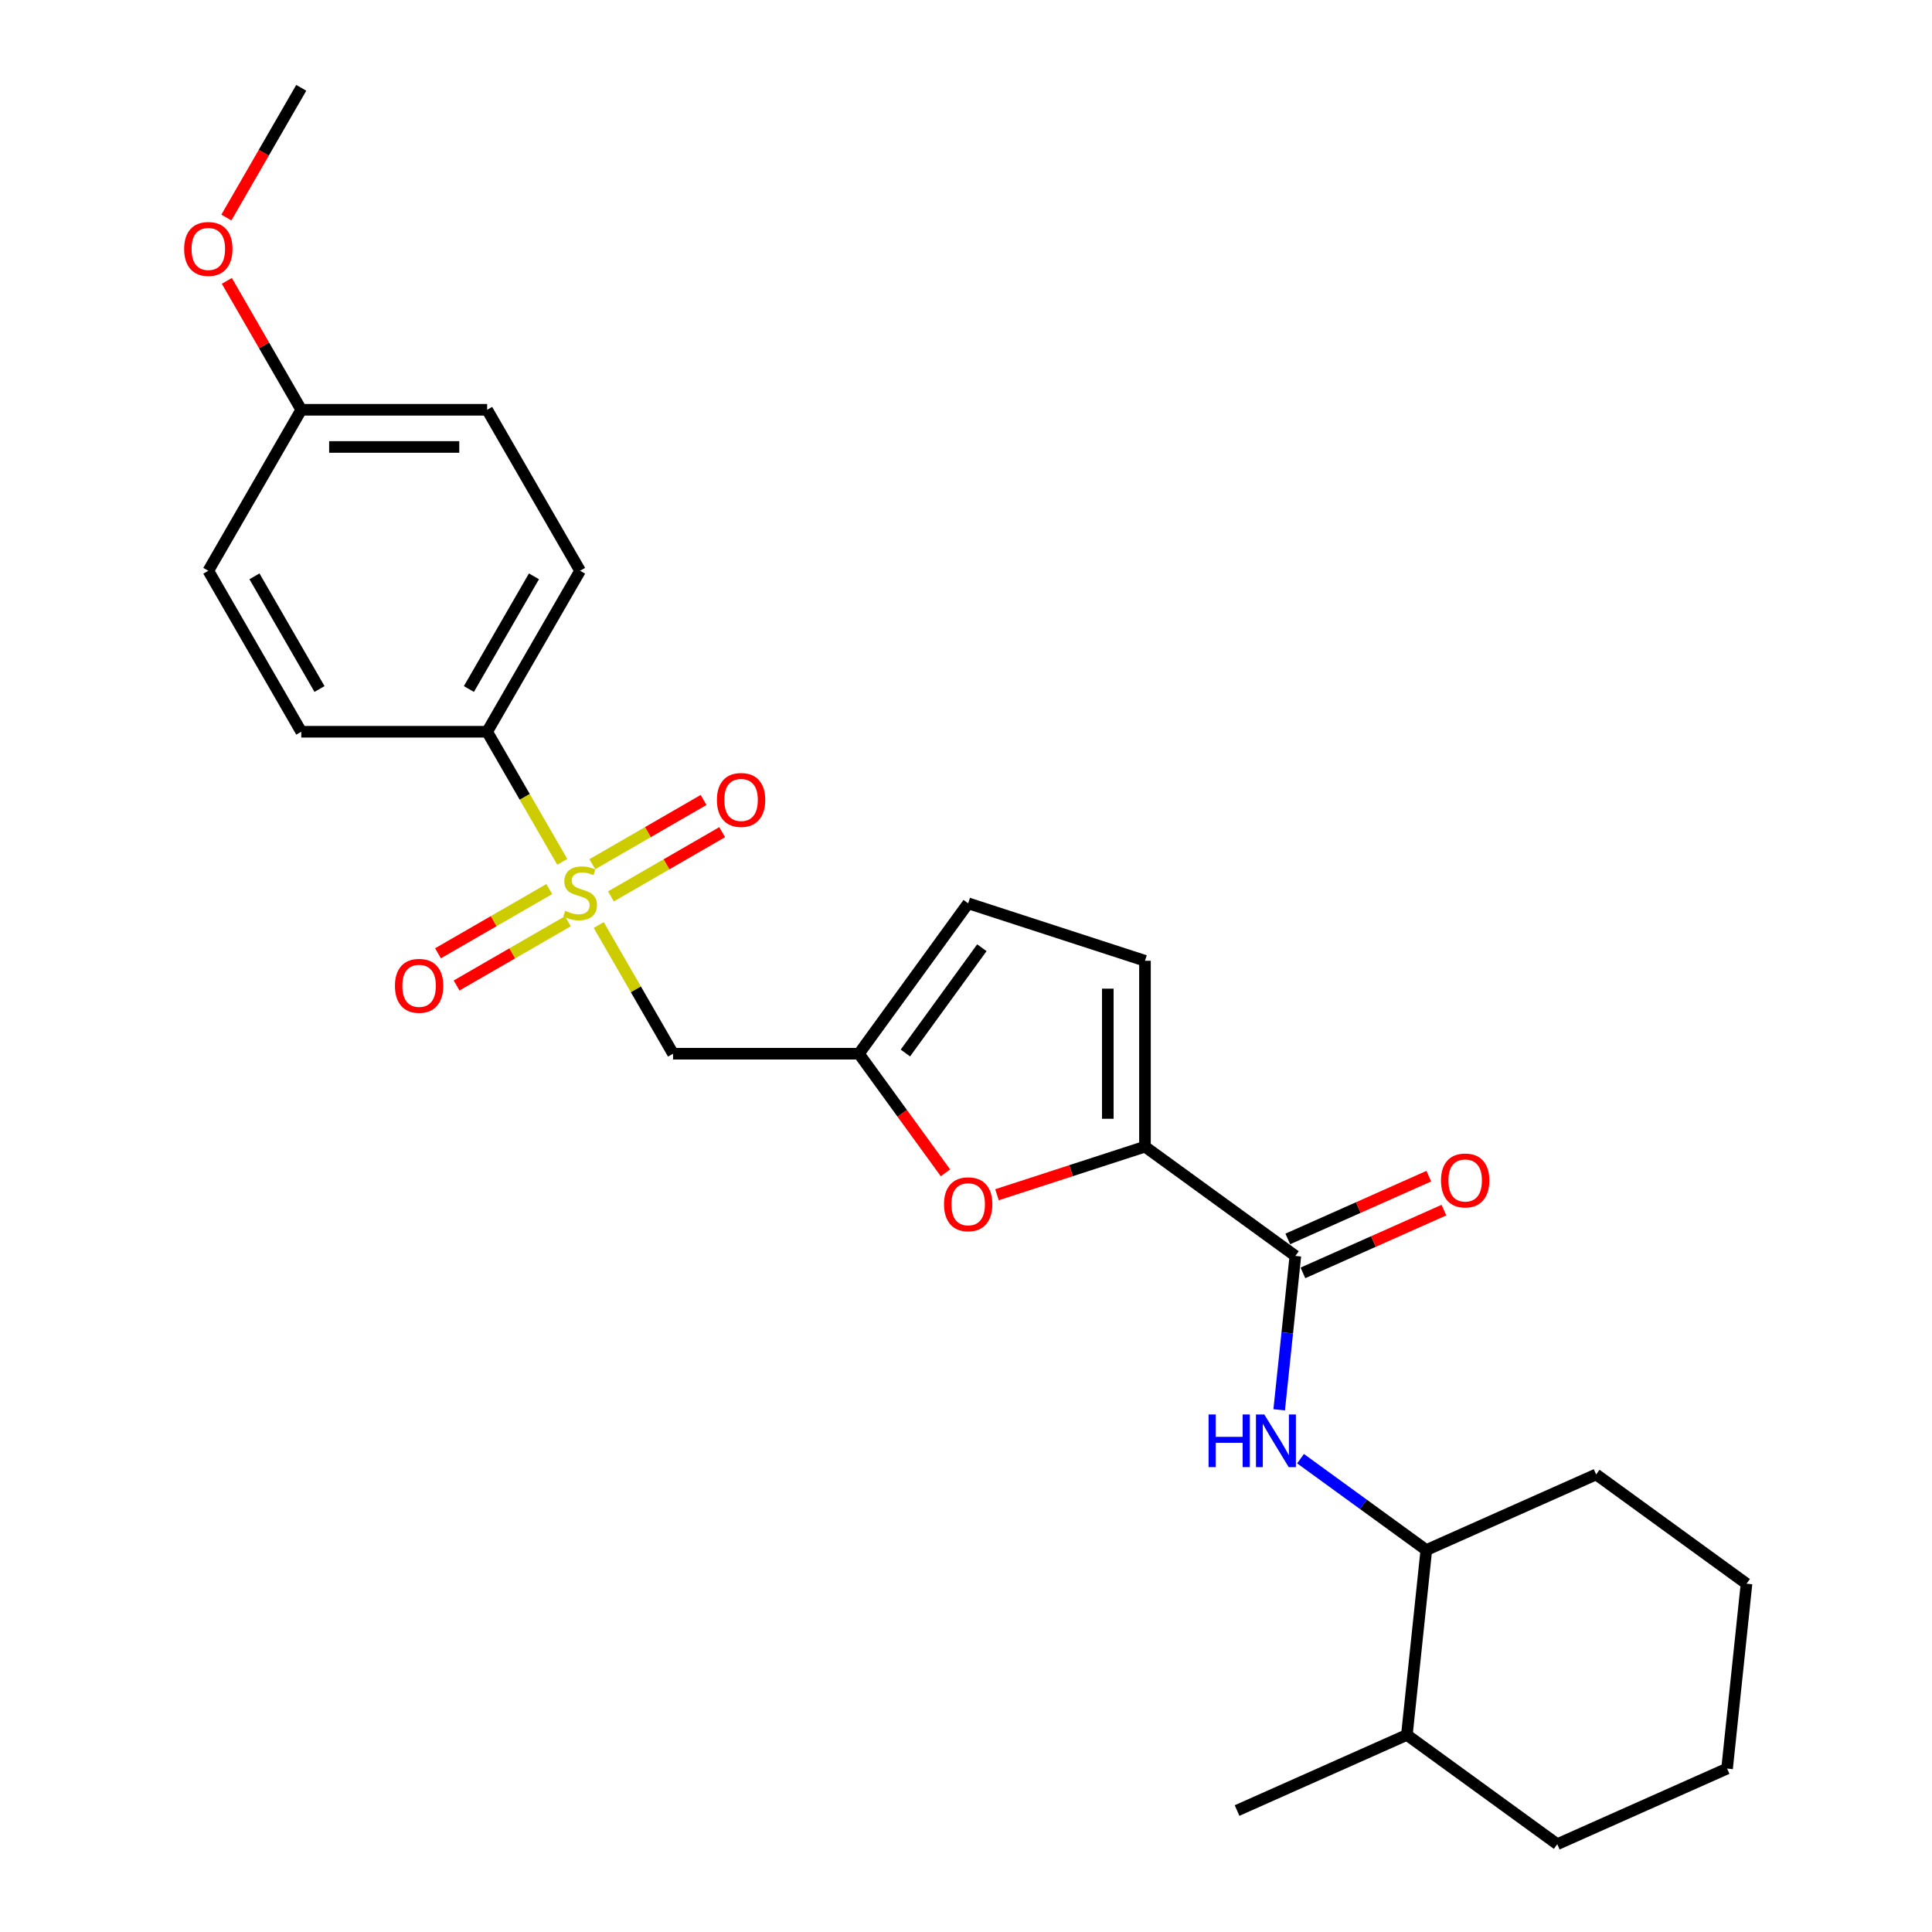<?xml version='1.0' encoding='iso-8859-1'?>
<svg version='1.1' baseProfile='full'
              xmlns='http://www.w3.org/2000/svg'
                      xmlns:rdkit='http://www.rdkit.org/xml'
                      xmlns:xlink='http://www.w3.org/1999/xlink'
                  xml:space='preserve'
width='1000px' height='1000px' viewBox='0 0 1000 1000'>
<!-- END OF HEADER -->
<rect style='opacity:1.0;fill:#FFFFFF;stroke:none' width='1000' height='1000' x='0' y='0'> </rect>
<path class='bond-2' d='M 309.909,478.799 L 329.135,512.1' style='fill:none;fill-rule:evenodd;stroke:#CCCC00;stroke-width:6px;stroke-linecap:butt;stroke-linejoin:miter;stroke-opacity:1' />
<path class='bond-2' d='M 329.135,512.1 L 348.362,545.402' style='fill:none;fill-rule:evenodd;stroke:#000000;stroke-width:6px;stroke-linecap:butt;stroke-linejoin:miter;stroke-opacity:1' />
<path class='bond-7' d='M 291.022,446.086 L 271.584,412.419' style='fill:none;fill-rule:evenodd;stroke:#CCCC00;stroke-width:6px;stroke-linecap:butt;stroke-linejoin:miter;stroke-opacity:1' />
<path class='bond-7' d='M 271.584,412.419 L 252.147,378.753' style='fill:none;fill-rule:evenodd;stroke:#000000;stroke-width:6px;stroke-linecap:butt;stroke-linejoin:miter;stroke-opacity:1' />
<path class='bond-9' d='M 316.207,463.977 L 345.002,447.352' style='fill:none;fill-rule:evenodd;stroke:#CCCC00;stroke-width:6px;stroke-linecap:butt;stroke-linejoin:miter;stroke-opacity:1' />
<path class='bond-9' d='M 345.002,447.352 L 373.798,430.727' style='fill:none;fill-rule:evenodd;stroke:#FF0000;stroke-width:6px;stroke-linecap:butt;stroke-linejoin:miter;stroke-opacity:1' />
<path class='bond-9' d='M 306.585,447.312 L 335.381,430.687' style='fill:none;fill-rule:evenodd;stroke:#CCCC00;stroke-width:6px;stroke-linecap:butt;stroke-linejoin:miter;stroke-opacity:1' />
<path class='bond-9' d='M 335.381,430.687 L 364.176,414.062' style='fill:none;fill-rule:evenodd;stroke:#FF0000;stroke-width:6px;stroke-linecap:butt;stroke-linejoin:miter;stroke-opacity:1' />
<path class='bond-10' d='M 284.302,460.177 L 255.506,476.802' style='fill:none;fill-rule:evenodd;stroke:#CCCC00;stroke-width:6px;stroke-linecap:butt;stroke-linejoin:miter;stroke-opacity:1' />
<path class='bond-10' d='M 255.506,476.802 L 226.711,493.427' style='fill:none;fill-rule:evenodd;stroke:#FF0000;stroke-width:6px;stroke-linecap:butt;stroke-linejoin:miter;stroke-opacity:1' />
<path class='bond-10' d='M 293.923,476.842 L 265.128,493.467' style='fill:none;fill-rule:evenodd;stroke:#CCCC00;stroke-width:6px;stroke-linecap:butt;stroke-linejoin:miter;stroke-opacity:1' />
<path class='bond-10' d='M 265.128,493.467 L 236.332,510.092' style='fill:none;fill-rule:evenodd;stroke:#FF0000;stroke-width:6px;stroke-linecap:butt;stroke-linejoin:miter;stroke-opacity:1' />
<path class='bond-0' d='M 592.636,593.509 L 554.34,605.952' style='fill:none;fill-rule:evenodd;stroke:#000000;stroke-width:6px;stroke-linecap:butt;stroke-linejoin:miter;stroke-opacity:1' />
<path class='bond-0' d='M 554.34,605.952 L 516.043,618.395' style='fill:none;fill-rule:evenodd;stroke:#FF0000;stroke-width:6px;stroke-linecap:butt;stroke-linejoin:miter;stroke-opacity:1' />
<path class='bond-1' d='M 592.636,593.509 L 670.475,650.063' style='fill:none;fill-rule:evenodd;stroke:#000000;stroke-width:6px;stroke-linecap:butt;stroke-linejoin:miter;stroke-opacity:1' />
<path class='bond-27' d='M 592.636,593.509 L 592.636,497.294' style='fill:none;fill-rule:evenodd;stroke:#000000;stroke-width:6px;stroke-linecap:butt;stroke-linejoin:miter;stroke-opacity:1' />
<path class='bond-27' d='M 573.393,579.077 L 573.393,511.726' style='fill:none;fill-rule:evenodd;stroke:#000000;stroke-width:6px;stroke-linecap:butt;stroke-linejoin:miter;stroke-opacity:1' />
<path class='bond-5' d='M 670.475,650.063 L 666.289,689.892' style='fill:none;fill-rule:evenodd;stroke:#000000;stroke-width:6px;stroke-linecap:butt;stroke-linejoin:miter;stroke-opacity:1' />
<path class='bond-5' d='M 666.289,689.892 L 662.103,729.721' style='fill:none;fill-rule:evenodd;stroke:#0000FF;stroke-width:6px;stroke-linecap:butt;stroke-linejoin:miter;stroke-opacity:1' />
<path class='bond-12' d='M 674.389,658.852 L 710.88,642.605' style='fill:none;fill-rule:evenodd;stroke:#000000;stroke-width:6px;stroke-linecap:butt;stroke-linejoin:miter;stroke-opacity:1' />
<path class='bond-12' d='M 710.88,642.605 L 747.372,626.358' style='fill:none;fill-rule:evenodd;stroke:#FF0000;stroke-width:6px;stroke-linecap:butt;stroke-linejoin:miter;stroke-opacity:1' />
<path class='bond-12' d='M 666.562,641.273 L 703.054,625.026' style='fill:none;fill-rule:evenodd;stroke:#000000;stroke-width:6px;stroke-linecap:butt;stroke-linejoin:miter;stroke-opacity:1' />
<path class='bond-12' d='M 703.054,625.026 L 739.545,608.779' style='fill:none;fill-rule:evenodd;stroke:#FF0000;stroke-width:6px;stroke-linecap:butt;stroke-linejoin:miter;stroke-opacity:1' />
<path class='bond-4' d='M 348.362,545.402 L 444.576,545.402' style='fill:none;fill-rule:evenodd;stroke:#000000;stroke-width:6px;stroke-linecap:butt;stroke-linejoin:miter;stroke-opacity:1' />
<path class='bond-3' d='M 489.372,607.058 L 466.974,576.23' style='fill:none;fill-rule:evenodd;stroke:#FF0000;stroke-width:6px;stroke-linecap:butt;stroke-linejoin:miter;stroke-opacity:1' />
<path class='bond-3' d='M 466.974,576.23 L 444.576,545.402' style='fill:none;fill-rule:evenodd;stroke:#000000;stroke-width:6px;stroke-linecap:butt;stroke-linejoin:miter;stroke-opacity:1' />
<path class='bond-8' d='M 444.576,545.402 L 501.13,467.562' style='fill:none;fill-rule:evenodd;stroke:#000000;stroke-width:6px;stroke-linecap:butt;stroke-linejoin:miter;stroke-opacity:1' />
<path class='bond-8' d='M 468.627,545.036 L 508.215,490.549' style='fill:none;fill-rule:evenodd;stroke:#000000;stroke-width:6px;stroke-linecap:butt;stroke-linejoin:miter;stroke-opacity:1' />
<path class='bond-11' d='M 673.157,755.006 L 705.707,778.655' style='fill:none;fill-rule:evenodd;stroke:#0000FF;stroke-width:6px;stroke-linecap:butt;stroke-linejoin:miter;stroke-opacity:1' />
<path class='bond-11' d='M 705.707,778.655 L 738.258,802.304' style='fill:none;fill-rule:evenodd;stroke:#000000;stroke-width:6px;stroke-linecap:butt;stroke-linejoin:miter;stroke-opacity:1' />
<path class='bond-6' d='M 592.636,497.294 L 501.13,467.562' style='fill:none;fill-rule:evenodd;stroke:#000000;stroke-width:6px;stroke-linecap:butt;stroke-linejoin:miter;stroke-opacity:1' />
<path class='bond-13' d='M 252.147,378.753 L 300.254,295.428' style='fill:none;fill-rule:evenodd;stroke:#000000;stroke-width:6px;stroke-linecap:butt;stroke-linejoin:miter;stroke-opacity:1' />
<path class='bond-13' d='M 242.698,356.632 L 276.373,298.305' style='fill:none;fill-rule:evenodd;stroke:#000000;stroke-width:6px;stroke-linecap:butt;stroke-linejoin:miter;stroke-opacity:1' />
<path class='bond-14' d='M 252.147,378.753 L 155.932,378.753' style='fill:none;fill-rule:evenodd;stroke:#000000;stroke-width:6px;stroke-linecap:butt;stroke-linejoin:miter;stroke-opacity:1' />
<path class='bond-15' d='M 738.258,802.304 L 728.2,897.992' style='fill:none;fill-rule:evenodd;stroke:#000000;stroke-width:6px;stroke-linecap:butt;stroke-linejoin:miter;stroke-opacity:1' />
<path class='bond-20' d='M 738.258,802.304 L 826.154,763.17' style='fill:none;fill-rule:evenodd;stroke:#000000;stroke-width:6px;stroke-linecap:butt;stroke-linejoin:miter;stroke-opacity:1' />
<path class='bond-18' d='M 300.254,295.428 L 252.147,212.104' style='fill:none;fill-rule:evenodd;stroke:#000000;stroke-width:6px;stroke-linecap:butt;stroke-linejoin:miter;stroke-opacity:1' />
<path class='bond-17' d='M 155.932,378.753 L 107.825,295.428' style='fill:none;fill-rule:evenodd;stroke:#000000;stroke-width:6px;stroke-linecap:butt;stroke-linejoin:miter;stroke-opacity:1' />
<path class='bond-17' d='M 165.381,356.632 L 131.706,298.305' style='fill:none;fill-rule:evenodd;stroke:#000000;stroke-width:6px;stroke-linecap:butt;stroke-linejoin:miter;stroke-opacity:1' />
<path class='bond-21' d='M 728.2,897.992 L 640.304,937.126' style='fill:none;fill-rule:evenodd;stroke:#000000;stroke-width:6px;stroke-linecap:butt;stroke-linejoin:miter;stroke-opacity:1' />
<path class='bond-22' d='M 728.2,897.992 L 806.04,954.545' style='fill:none;fill-rule:evenodd;stroke:#000000;stroke-width:6px;stroke-linecap:butt;stroke-linejoin:miter;stroke-opacity:1' />
<path class='bond-16' d='M 155.932,212.104 L 107.825,295.428' style='fill:none;fill-rule:evenodd;stroke:#000000;stroke-width:6px;stroke-linecap:butt;stroke-linejoin:miter;stroke-opacity:1' />
<path class='bond-19' d='M 155.932,212.104 L 136.672,178.745' style='fill:none;fill-rule:evenodd;stroke:#000000;stroke-width:6px;stroke-linecap:butt;stroke-linejoin:miter;stroke-opacity:1' />
<path class='bond-19' d='M 136.672,178.745 L 117.412,145.386' style='fill:none;fill-rule:evenodd;stroke:#FF0000;stroke-width:6px;stroke-linecap:butt;stroke-linejoin:miter;stroke-opacity:1' />
<path class='bond-26' d='M 155.932,212.104 L 252.147,212.104' style='fill:none;fill-rule:evenodd;stroke:#000000;stroke-width:6px;stroke-linecap:butt;stroke-linejoin:miter;stroke-opacity:1' />
<path class='bond-26' d='M 170.364,231.347 L 237.715,231.347' style='fill:none;fill-rule:evenodd;stroke:#000000;stroke-width:6px;stroke-linecap:butt;stroke-linejoin:miter;stroke-opacity:1' />
<path class='bond-23' d='M 117.168,112.596 L 136.55,79.025' style='fill:none;fill-rule:evenodd;stroke:#FF0000;stroke-width:6px;stroke-linecap:butt;stroke-linejoin:miter;stroke-opacity:1' />
<path class='bond-23' d='M 136.55,79.025 L 155.932,45.455' style='fill:none;fill-rule:evenodd;stroke:#000000;stroke-width:6px;stroke-linecap:butt;stroke-linejoin:miter;stroke-opacity:1' />
<path class='bond-24' d='M 826.154,763.17 L 903.994,819.724' style='fill:none;fill-rule:evenodd;stroke:#000000;stroke-width:6px;stroke-linecap:butt;stroke-linejoin:miter;stroke-opacity:1' />
<path class='bond-28' d='M 806.04,954.545 L 893.936,915.411' style='fill:none;fill-rule:evenodd;stroke:#000000;stroke-width:6px;stroke-linecap:butt;stroke-linejoin:miter;stroke-opacity:1' />
<path class='bond-25' d='M 903.994,819.724 L 893.936,915.411' style='fill:none;fill-rule:evenodd;stroke:#000000;stroke-width:6px;stroke-linecap:butt;stroke-linejoin:miter;stroke-opacity:1' />
<path  class='atom-0' d='M 292.557 471.429
Q 292.865 471.545, 294.135 472.083
Q 295.405 472.622, 296.79 472.969
Q 298.214 473.276, 299.6 473.276
Q 302.179 473.276, 303.679 472.045
Q 305.18 470.775, 305.18 468.581
Q 305.18 467.08, 304.411 466.157
Q 303.679 465.233, 302.525 464.733
Q 301.37 464.232, 299.446 463.655
Q 297.021 462.924, 295.559 462.231
Q 294.135 461.538, 293.096 460.076
Q 292.095 458.613, 292.095 456.15
Q 292.095 452.725, 294.404 450.608
Q 296.752 448.491, 301.37 448.491
Q 304.526 448.491, 308.105 449.992
L 307.22 452.956
Q 303.949 451.609, 301.486 451.609
Q 298.83 451.609, 297.368 452.725
Q 295.905 453.803, 295.944 455.688
Q 295.944 457.151, 296.675 458.036
Q 297.445 458.921, 298.522 459.421
Q 299.638 459.922, 301.486 460.499
Q 303.949 461.269, 305.411 462.039
Q 306.874 462.808, 307.913 464.386
Q 308.991 465.926, 308.991 468.581
Q 308.991 472.353, 306.45 474.393
Q 303.949 476.394, 299.754 476.394
Q 297.329 476.394, 295.482 475.855
Q 293.673 475.355, 291.518 474.469
L 292.557 471.429
' fill='#CCCC00'/>
<path  class='atom-4' d='M 488.622 623.318
Q 488.622 616.775, 491.855 613.119
Q 495.088 609.463, 501.13 609.463
Q 507.172 609.463, 510.405 613.119
Q 513.638 616.775, 513.638 623.318
Q 513.638 629.938, 510.367 633.709
Q 507.095 637.442, 501.13 637.442
Q 495.126 637.442, 491.855 633.709
Q 488.622 629.976, 488.622 623.318
M 501.13 634.363
Q 505.287 634.363, 507.519 631.592
Q 509.789 628.783, 509.789 623.318
Q 509.789 617.968, 507.519 615.274
Q 505.287 612.542, 501.13 612.542
Q 496.974 612.542, 494.703 615.236
Q 492.471 617.93, 492.471 623.318
Q 492.471 628.821, 494.703 631.592
Q 496.974 634.363, 501.13 634.363
' fill='#FF0000'/>
<path  class='atom-6' d='M 625.569 732.126
L 629.264 732.126
L 629.264 743.711
L 643.196 743.711
L 643.196 732.126
L 646.89 732.126
L 646.89 759.374
L 643.196 759.374
L 643.196 746.789
L 629.264 746.789
L 629.264 759.374
L 625.569 759.374
L 625.569 732.126
' fill='#0000FF'/>
<path  class='atom-6' d='M 654.395 732.126
L 663.324 746.559
Q 664.209 747.983, 665.633 750.561
Q 667.057 753.14, 667.134 753.294
L 667.134 732.126
L 670.752 732.126
L 670.752 759.374
L 667.018 759.374
L 657.435 743.595
Q 656.319 741.748, 655.126 739.631
Q 653.972 737.514, 653.625 736.86
L 653.625 759.374
L 650.085 759.374
L 650.085 732.126
L 654.395 732.126
' fill='#0000FF'/>
<path  class='atom-10' d='M 371.071 414.047
Q 371.071 407.504, 374.304 403.848
Q 377.536 400.192, 383.579 400.192
Q 389.621 400.192, 392.854 403.848
Q 396.087 407.504, 396.087 414.047
Q 396.087 420.666, 392.815 424.438
Q 389.544 428.171, 383.579 428.171
Q 377.575 428.171, 374.304 424.438
Q 371.071 420.705, 371.071 414.047
M 383.579 425.092
Q 387.735 425.092, 389.967 422.321
Q 392.238 419.512, 392.238 414.047
Q 392.238 408.697, 389.967 406.003
Q 387.735 403.271, 383.579 403.271
Q 379.422 403.271, 377.152 405.965
Q 374.919 408.659, 374.919 414.047
Q 374.919 419.55, 377.152 422.321
Q 379.422 425.092, 383.579 425.092
' fill='#FF0000'/>
<path  class='atom-11' d='M 204.422 510.261
Q 204.422 503.719, 207.655 500.063
Q 210.887 496.406, 216.93 496.406
Q 222.972 496.406, 226.205 500.063
Q 229.438 503.719, 229.438 510.261
Q 229.438 516.881, 226.166 520.653
Q 222.895 524.386, 216.93 524.386
Q 210.926 524.386, 207.655 520.653
Q 204.422 516.919, 204.422 510.261
M 216.93 521.307
Q 221.086 521.307, 223.318 518.536
Q 225.589 515.726, 225.589 510.261
Q 225.589 504.912, 223.318 502.218
Q 221.086 499.485, 216.93 499.485
Q 212.773 499.485, 210.503 502.179
Q 208.27 504.873, 208.27 510.261
Q 208.27 515.765, 210.503 518.536
Q 212.773 521.307, 216.93 521.307
' fill='#FF0000'/>
<path  class='atom-13' d='M 745.864 611.005
Q 745.864 604.463, 749.097 600.807
Q 752.33 597.151, 758.372 597.151
Q 764.414 597.151, 767.647 600.807
Q 770.88 604.463, 770.88 611.005
Q 770.88 617.625, 767.609 621.397
Q 764.337 625.13, 758.372 625.13
Q 752.368 625.13, 749.097 621.397
Q 745.864 617.664, 745.864 611.005
M 758.372 622.051
Q 762.528 622.051, 764.761 619.28
Q 767.031 616.47, 767.031 611.005
Q 767.031 605.656, 764.761 602.962
Q 762.528 600.229, 758.372 600.229
Q 754.215 600.229, 751.945 602.923
Q 749.713 605.617, 749.713 611.005
Q 749.713 616.509, 751.945 619.28
Q 754.215 622.051, 758.372 622.051
' fill='#FF0000'/>
<path  class='atom-20' d='M 95.317 128.856
Q 95.317 122.313, 98.549 118.657
Q 101.782 115.001, 107.825 115.001
Q 113.867 115.001, 117.1 118.657
Q 120.332 122.313, 120.332 128.856
Q 120.332 135.476, 117.061 139.247
Q 113.79 142.98, 107.825 142.98
Q 101.821 142.98, 98.549 139.247
Q 95.317 135.514, 95.317 128.856
M 107.825 139.901
Q 111.981 139.901, 114.213 137.13
Q 116.484 134.321, 116.484 128.856
Q 116.484 123.506, 114.213 120.812
Q 111.981 118.08, 107.825 118.08
Q 103.668 118.08, 101.397 120.774
Q 99.165 123.468, 99.165 128.856
Q 99.165 134.36, 101.397 137.13
Q 103.668 139.901, 107.825 139.901
' fill='#FF0000'/>
</svg>
